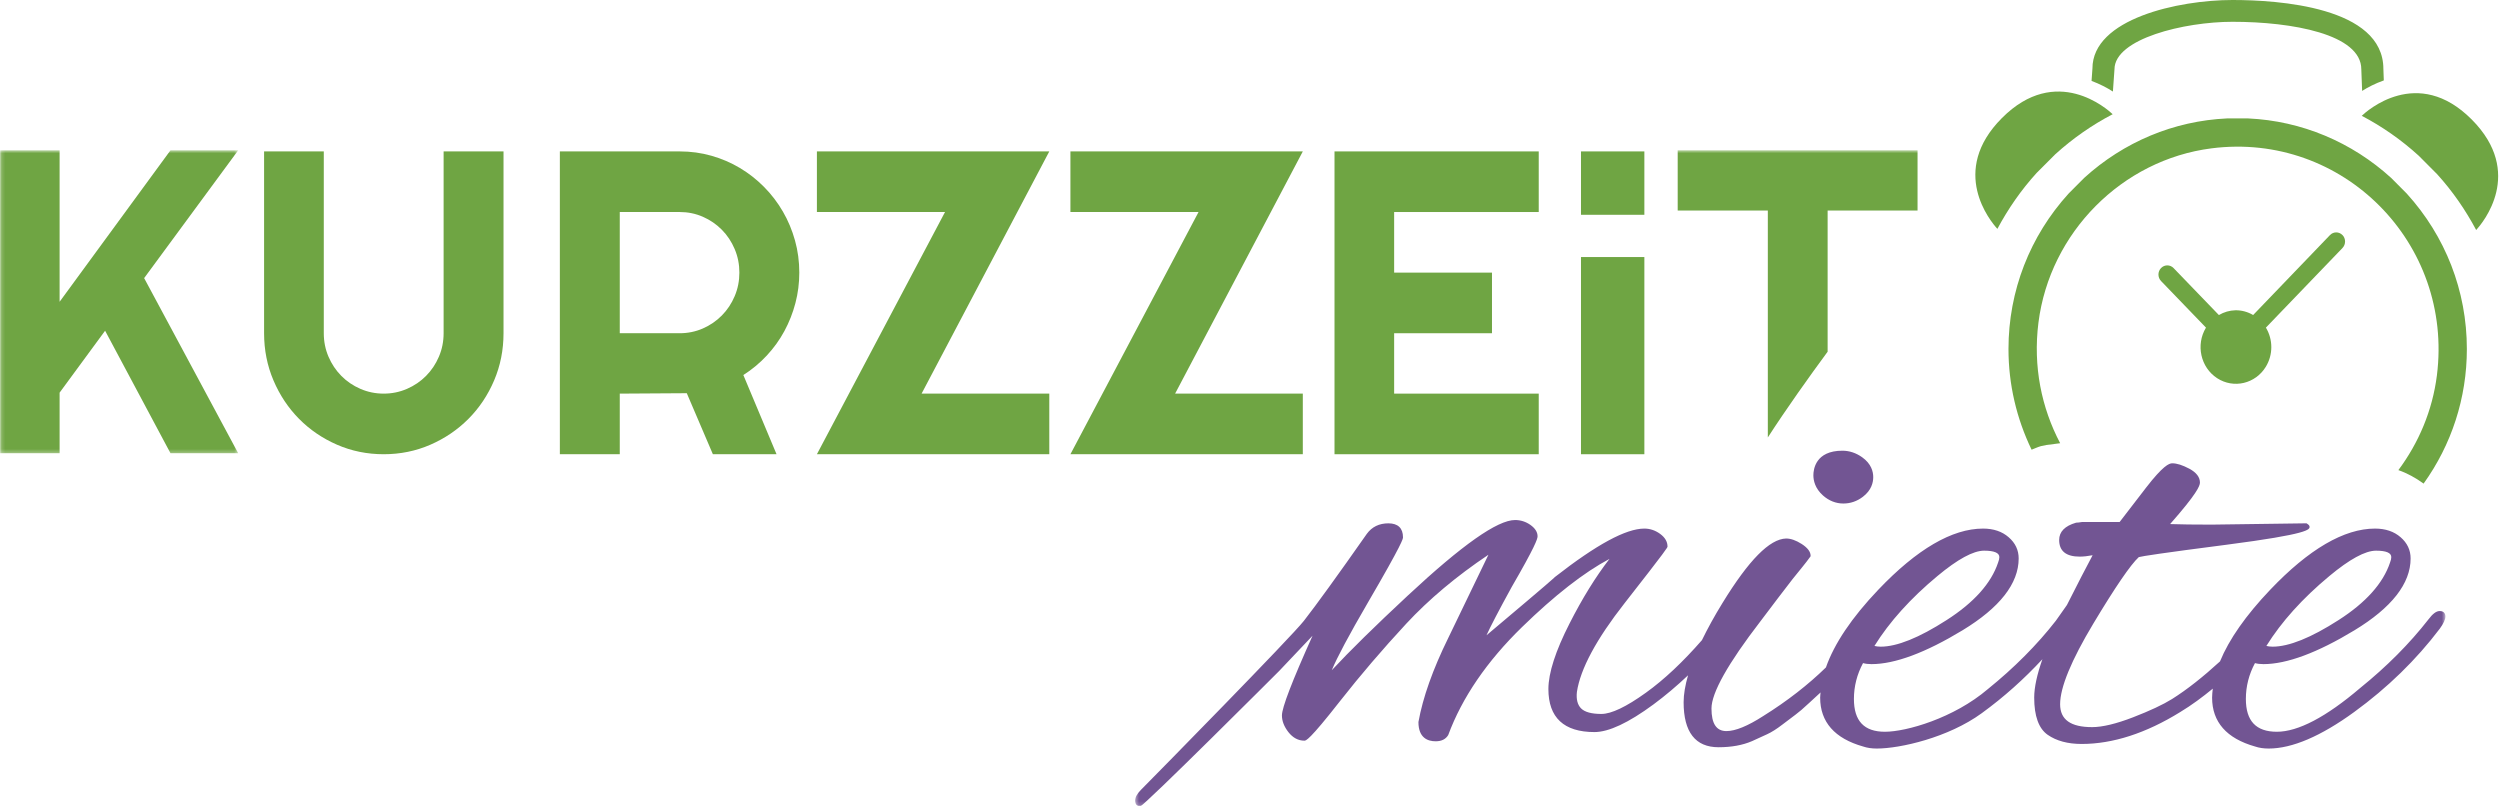 <svg xmlns="http://www.w3.org/2000/svg" xmlns:xlink="http://www.w3.org/1999/xlink" width="710" height="229" viewBox="0 0 710 229">
  <defs>
    <polygon id="kurzzeitmiete-color-a" points=".165 .674 67.656 .674 67.656 86.736 .165 86.736"/>
    <polygon id="kurzzeitmiete-color-c" points=".388 .67 372.497 .67 372.497 186.833 .388 186.833"/>
  </defs>
  <g fill="none" fill-rule="evenodd">
    <g transform="translate(0 42)">
      <mask id="kurzzeitmiete-color-b" fill="#fff">
        <use xlink:href="#kurzzeitmiete-color-a"/>
      </mask>
      <polyline fill="#6FA543" points="16.928 86.736 0 86.736 0 .674 16.928 .674 16.928 43.705 48.428 .674 67.656 .674 40.936 36.983 67.656 86.736 48.428 86.736 29.848 51.928 16.928 69.513 16.928 86.736" mask="url(#kurzzeitmiete-color-b)"/>
    </g>
    <path fill="#6FA543" d="M143 94.638C143 99.394 142.11 103.861 140.333 108.04 138.553 112.218 136.125 115.856 133.039 118.955 129.956 122.053 126.352 124.502 122.221 126.302 118.091 128.1 113.674 129 108.97 129 104.268 129 99.851 128.1 95.72 126.302 91.59 124.502 87.994 122.053 84.931 118.955 81.867 115.856 79.447 112.218 77.667 108.04 75.89 103.861 75 99.394 75 94.638L75 43 91.956 43 91.956 94.638C91.956 96.996 92.399 99.214 93.289 101.292 94.179 103.373 95.393 105.191 96.935 106.75 98.476 108.309 100.284 109.537 102.36 110.438 104.434 111.338 106.638 111.789 108.97 111.789 111.304 111.789 113.505 111.338 115.579 110.438 117.655 109.537 119.463 108.309 121.004 106.75 122.546 105.191 123.763 103.373 124.65 101.292 125.54 99.214 125.986 96.996 125.986 94.638L125.986 43 143 43 143 94.638M176.014 60.213L176.014 94.638 193.028 94.638C195.359 94.638 197.555 94.186 199.609 93.289 201.664 92.388 203.463 91.157 205.004 89.598 206.546 88.039 207.763 86.21 208.65 84.113 209.54 82.012 209.983 79.783 209.983 77.424 209.983 75.066 209.54 72.836 208.65 70.738 207.763 68.638 206.546 66.809 205.004 65.25 203.463 63.691 201.664 62.463 199.609 61.562 197.555 60.662 195.359 60.213 193.028 60.213L176.014 60.213zM176.014 129L159 129 159 43 193.028 43C196.152 43 199.155 43.409 202.041 44.231 204.927 45.05 207.621 46.208 210.133 47.709 212.642 49.209 214.935 51.007 217.011 53.107 219.085 55.205 220.862 57.535 222.345 60.093 223.828 62.653 224.973 65.39 225.783 68.31 226.595 71.226 227 74.266 227 77.424 227 80.383 226.634 83.263 225.902 86.059 225.17 88.858 224.122 91.519 222.761 94.037 221.397 96.556 219.728 98.875 217.751 100.992 215.775 103.113 213.56 104.952 211.112 106.511L220.538 129 202.456 129 195.046 111.669 176.014 111.789 176.014 129 176.014 129z"/>
    <polyline fill="#6FA543" points="298 129 232 129 268.388 60.213 232 60.213 232 43 298 43 261.729 111.789 298 111.789 298 129"/>
    <polyline fill="#6FA543" points="370 129 304 129 340.388 60.213 304 60.213 304 43 370 43 333.729 111.789 370 111.789 370 129"/>
    <polyline fill="#6FA543" points="437 129 379 129 379 43 437 43 437 60.213 395.936 60.213 395.936 77.424 423.723 77.424 423.723 94.638 395.936 94.638 395.936 111.789 437 111.789 437 129"/>
    <polygon fill="#6FA543" points="449 61 467 61 467 43 449 43"/>
    <polygon fill="#6FA543" points="449 129 467 129 467 73 449 73"/>
    <g transform="translate(322 42)">
      <mask id="kurzzeitmiete-color-d" fill="#fff">
        <use xlink:href="#kurzzeitmiete-color-c"/>
      </mask>
      <path fill="#6FA543" d="M180.062,82.235 C185.303,74.113 191.893,64.875 197.047,57.881 L197.047,17.801 L222.584,17.801 L222.584,0.67 L154.465,0.67 L154.465,17.801 L180.062,17.801 L180.062,82.235" mask="url(#kurzzeitmiete-color-d)"/>
      <path fill="#725593" d="M245.815,116.216 C245.815,116.652 245.701,117.154 245.46,117.768 C243.502,123.654 238.572,129.161 230.804,134.124 C223.031,139.12 216.743,141.654 212.117,141.654 C211.481,141.654 210.883,141.584 210.339,141.447 C214.613,134.581 220.629,127.905 228.227,121.597 C233.965,116.816 238.422,114.391 241.477,114.391 C244.354,114.391 245.815,115.005 245.815,116.216 Z M357.125,116.216 C357.125,116.652 357.012,117.154 356.77,117.768 C354.812,123.654 349.883,129.161 342.117,134.124 C334.344,139.12 328.054,141.654 323.427,141.654 C322.794,141.654 322.197,141.584 321.649,141.447 C325.924,134.581 331.939,127.905 339.54,121.597 C345.275,116.816 349.738,114.391 352.788,114.391 C355.665,114.391 357.125,115.005 357.125,116.216 Z M370.875,131.534 C369.909,131.534 368.884,132.301 367.651,133.945 C362.327,140.775 355.829,147.309 348.322,153.368 C338.635,161.629 330.664,165.819 324.635,165.819 C318.711,165.819 315.826,162.765 315.826,156.494 C315.826,152.938 316.695,149.516 318.411,146.321 C319.114,146.516 319.903,146.611 320.814,146.611 C327.454,146.611 336.149,143.379 346.669,137.001 C357.253,130.576 362.613,123.713 362.613,116.599 C362.613,114.224 361.655,112.194 359.767,110.57 C357.906,108.943 355.462,108.117 352.504,108.117 C343.725,108.117 333.719,113.958 322.749,125.48 C315.809,132.77 311.052,139.577 308.486,145.832 C303.756,150.164 299.185,153.803 294.877,156.513 C292.3,158.121 288.556,159.871 283.755,161.724 C278.983,163.566 275.081,164.504 272.162,164.504 C266.05,164.504 263.073,162.375 263.073,157.995 C263.073,153.226 266.253,145.511 272.523,135.075 C278.728,124.737 283.063,118.393 285.421,116.216 C286.51,115.937 291.806,115.094 310.341,112.705 C333.919,109.649 333.919,108.368 333.919,107.6 C333.919,107.299 333.697,107.037 333.158,106.69 L333.053,106.621 L306.086,106.992 C301.19,106.992 297.321,106.939 294.313,106.836 C301.892,98.231 302.784,95.987 302.784,95.052 C302.784,93.517 301.77,92.191 299.771,91.114 C297.81,90.075 296.219,89.576 294.908,89.576 C294.016,89.576 292.283,90.29 287.495,96.478 C284.682,100.157 282.183,103.408 279.98,106.244 L269.302,106.249 C268.572,106.37 268.027,106.434 267.694,106.434 L267.58,106.45 C264.411,107.369 262.803,109.021 262.803,111.354 C262.803,114.491 264.761,116.08 268.627,116.08 C269.691,116.08 270.902,115.954 272.304,115.686 C270.46,119.13 268.038,123.825 265.014,129.814 C264.506,130.529 263.956,131.313 263.339,132.195 C262.656,133.172 262.117,133.945 261.856,134.294 C256.538,141.124 250.036,147.657 242.527,153.722 C232.851,161.973 219.382,165.819 213.325,165.819 C207.401,165.819 204.513,162.765 204.513,156.494 C204.513,152.938 205.385,149.516 207.101,146.321 C207.804,146.516 208.592,146.611 209.503,146.611 C216.141,146.611 224.839,143.379 235.359,137.001 C245.94,130.576 251.303,123.713 251.303,116.599 C251.303,114.224 250.345,112.194 248.453,110.57 C246.596,108.943 244.152,108.117 241.194,108.117 C232.415,108.117 222.409,113.958 211.439,125.48 C203.852,133.451 198.919,140.828 196.564,147.551 C191.549,152.43 185.633,157.077 178.707,161.387 C174.338,164.2 170.839,165.629 168.306,165.629 C165.451,165.629 164.06,163.527 164.06,159.21 C164.06,154.772 168.737,146.443 177.957,134.459 C179.576,132.337 181.251,130.124 182.989,127.808 C184.728,125.508 186.102,123.724 187.083,122.474 C188.08,121.223 189.007,120.082 189.882,119.013 C190.738,117.966 191.493,116.981 192.132,116.085 L192.212,115.973 L192.212,115.84 C192.212,114.701 191.362,113.576 189.682,112.49 C188.066,111.458 186.58,110.936 185.261,110.936 C180.587,111.058 174.683,117.034 167.212,129.206 C164.879,132.993 162.957,136.507 161.355,139.798 C155.981,145.958 150.624,151.015 145.414,154.747 C139.865,158.738 135.618,160.761 132.797,160.761 C130.006,160.761 128.07,160.231 127.031,159.187 C126.015,158.177 125.612,156.594 125.843,154.495 C126.829,147.97 131.38,139.502 139.373,129.315 C151.573,113.743 151.573,113.476 151.573,113.224 C151.573,111.843 150.86,110.623 149.441,109.596 C148.074,108.614 146.583,108.117 145.008,108.117 C139.77,108.117 131.458,112.619 119.588,121.877 L119.43,122.005 L119.43,122.047 C118.189,123.233 105.847,133.635 100.159,138.425 C101.264,135.974 103.669,131.363 107.341,124.67 C113.912,113.333 114.67,111.05 114.67,110.319 C114.67,109.119 113.981,108.027 112.626,107.067 C111.31,106.149 109.851,105.688 108.288,105.688 C103.281,105.688 93.308,112.708 77.8,127.154 C68.535,135.782 61.287,142.899 56.226,148.347 C57.682,144.785 61.128,138.327 66.51,129.08 C76.45,112.035 76.45,110.989 76.45,110.595 C76.45,107.997 75.017,106.626 72.301,106.626 C69.688,106.626 67.63,107.625 66.183,109.607 C57.915,121.391 51.9,129.708 48.3,134.322 C44.709,138.927 6.545,177.773 1.988,182.356 C0.91,183.453 0.388,184.438 0.388,185.364 C0.388,186.406 0.91,187 1.824,187 C2.829,187 40.905,148.936 41.293,148.545 L50.764,138.545 C44.915,151.557 42.068,158.972 42.068,161.18 C42.068,162.771 42.69,164.367 43.921,165.942 C45.187,167.541 46.709,168.35 48.445,168.35 C48.878,168.35 49.778,168.35 58.557,157.13 C64.325,149.784 70.651,142.385 77.361,135.145 C83.79,128.218 91.641,121.631 100.714,115.546 C93.816,129.792 90.48,136.7 89.267,139.259 C84.918,148.115 82.085,156.095 80.835,163.056 C80.835,167.577 83.496,168.526 85.731,168.526 C87.376,168.526 88.561,167.957 89.292,166.762 C93.227,156.128 100.276,145.81 110.249,136.097 C119.516,127.073 127.864,120.565 135.099,116.719 C131.158,121.821 127.353,127.972 123.763,135.045 C119.769,142.874 117.744,149.145 117.744,153.689 C117.744,161.797 122.146,165.908 130.836,165.908 C134.882,165.908 140.517,163.268 147.58,158.06 C150.957,155.564 154.234,152.79 157.406,149.787 C156.595,152.614 156.147,155.182 156.147,157.429 C156.147,165.916 159.488,170.217 166.073,170.217 C169.709,170.217 172.902,169.637 175.566,168.487 C177.176,167.745 178.604,167.086 179.851,166.528 C181.12,165.95 182.592,165.018 184.219,163.765 C185.875,162.486 187.091,161.571 187.941,160.954 C188.827,160.315 190.124,159.207 191.79,157.647 L192.807,156.709 C193.823,155.765 194.537,155.107 195.037,154.655 C195.006,155.146 194.926,155.645 194.926,156.125 C194.926,163.047 199.039,167.719 207.131,170.008 C208.273,170.396 209.542,170.586 211,170.586 C217.657,170.586 231.304,167.479 240.802,160.56 C247.17,155.93 252.9,150.767 258.04,145.218 C256.552,149.463 255.713,153.161 255.713,156.125 C255.713,161.361 257.002,164.912 259.537,166.681 C262.017,168.412 265.261,169.285 269.185,169.285 C278.045,169.285 287.465,166.237 297.177,160.228 C300.39,158.291 303.456,156.019 306.433,153.572 C306.336,154.431 306.236,155.291 306.236,156.125 C306.236,163.047 310.349,167.719 318.442,170.008 C319.586,170.396 320.852,170.586 322.313,170.586 C328.965,170.586 337.135,167.094 346.597,160.206 C356.062,153.323 364.243,145.352 370.923,136.513 C371.981,135.053 372.497,133.931 372.497,133.077 C372.497,132.097 371.909,131.534 370.875,131.534 L370.875,131.534 Z" mask="url(#kurzzeitmiete-color-d)"/>
    </g>
    <path fill="#725593" d="M523.499,143 C525.541,143 527.417,142.35 529.069,141.079 C531.491,139.234 532,137.03 532,135.5 C532,133.948 531.451,131.712 528.855,129.862 C527.111,128.627 525.22,128 523.231,128 C515.594,128 515,133.335 515,134.967 C515,136.482 515.478,138.709 517.734,140.721 C519.405,142.211 521.4,143 523.499,143"/>
    <path fill="#6FA543" d="M113.511 28.969C124.504 41.073 130.588 56.606 130.588 73.118 130.588 87.045 126.243 100.27 118.304 111.342 116.097 109.744 113.729 108.413 111.138 107.514 116.909 99.779 120.819 90.585 122.08 80.617 126.822 43.079 95.339 11.362 58.069 16.129 32.664 19.38 12.153 40.036 8.919 65.616 7.344 78.066 9.799 89.839 15.086 99.874L11.129 100.387 9.604 100.707C8.652 100.984 7.851 101.379 6.971 101.713 2.722 92.905.409 83.2.409 73.118.409 56.598 6.498 41.053 17.505 28.947L21.927 24.511C33.123 14.324 47.369 8.324 62.48 7.632L68.466 7.632C83.634 8.324 97.891 14.333 109.092 24.53L113.511 28.969M116.934 18.239L122.15 23.477C126.55 28.322 130.223 33.663 133.237 39.327 135.096 37.289 147.007 23.081 131.999 7.968 116.528-7.613 101.973 5.707 100.74 6.892 106.554 9.938 111.998 13.741 116.934 18.239" transform="translate(570 26)"/>
    <path fill="#6FA543" d="M578.425 49.093L583.681 43.831C588.656 39.313 594.142 35.493 600 32.436 598.565 31.074 584 18.004 568.534 33.537 553.487 48.645 565.296 62.849 567.255 65 570.294 59.314 573.994 53.954 578.425 49.093M670.613 19.693L670.843 25.819C672.495 24.768 674.588 23.697 677 22.837L676.881 19.586C676.881 1.909 646.916 0 634.031 0 618.651 0 594.244 5.343 594.252 19.466L594 22.977C596.379 23.867 598.452 24.954 600.063 26L600.512 19.688C600.512 10.998 620.333 6.189 634.031 6.189 650.905 6.189 670.613 9.7 670.613 19.693M665.259 66.762C664.279 65.746 662.692 65.746 661.714 66.762L639.892 89.468C638.366 88.562 636.632 88.098 634.876 88.117 633.22 88.157 631.602 88.624 630.164 89.474L617.293 76.133C616.315 75.114 614.725 75.111 613.74 76.127 612.757 77.143 612.752 78.792 613.734 79.81L626.499 93.045C623.549 97.919 624.966 104.346 629.667 107.405 634.365 110.463 640.57 108.992 643.515 104.121 645.567 100.733 645.567 96.433 643.515 93.045L665.259 70.437C666.239 69.421 666.25 67.775 665.273 66.762L665.259 66.762"/>
  </g>
</svg>
